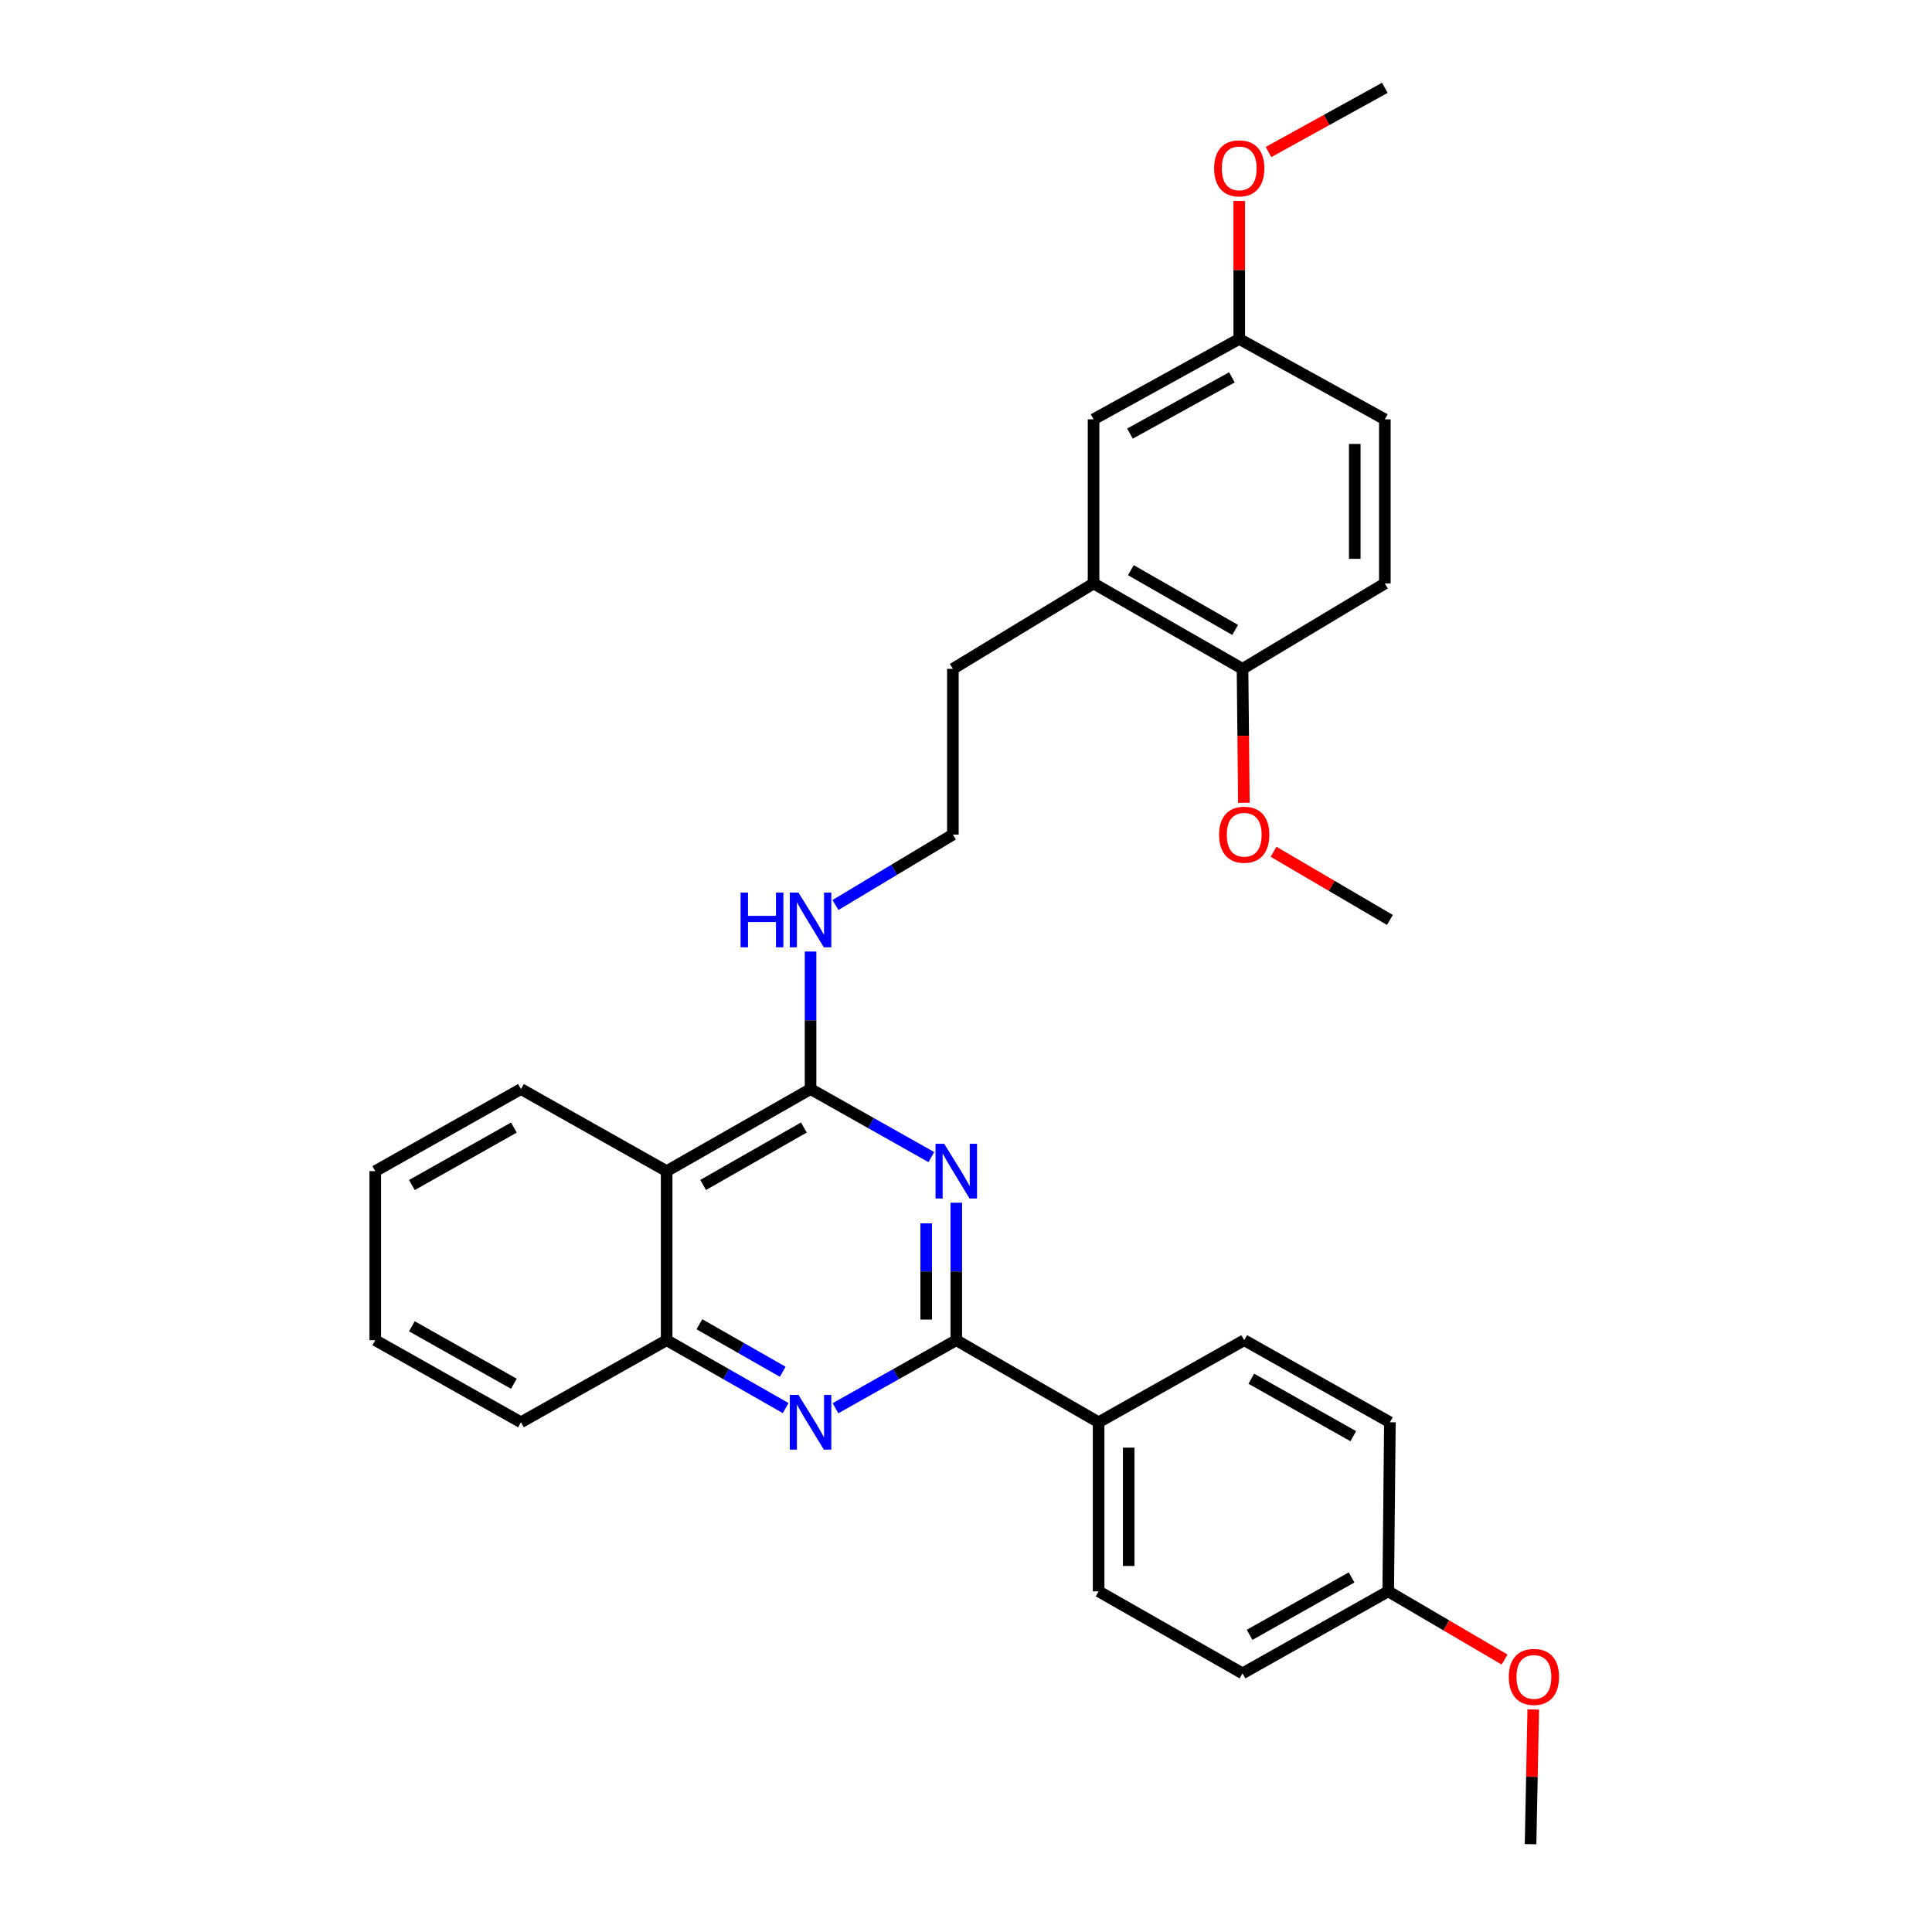 <?xml version='1.0' encoding='iso-8859-1'?>
<svg version='1.1' baseProfile='full'
              xmlns='http://www.w3.org/2000/svg'
                      xmlns:rdkit='http://www.rdkit.org/xml'
                      xmlns:xlink='http://www.w3.org/1999/xlink'
                  xml:space='preserve'
width='1000px' height='1000px' viewBox='0 0 1000 1000'>
<!-- END OF HEADER -->
<rect style='opacity:1.0;fill:#FFFFFF;stroke:none' width='1000' height='1000' x='0' y='0'> </rect>
<path class='bond-0' d='M 494.973,622.53 L 494.973,658.107' style='fill:none;fill-rule:evenodd;stroke:#0000FF;stroke-width:6px;stroke-linecap:butt;stroke-linejoin:miter;stroke-opacity:1' />
<path class='bond-0' d='M 494.973,658.107 L 494.973,693.684' style='fill:none;fill-rule:evenodd;stroke:#000000;stroke-width:6px;stroke-linecap:butt;stroke-linejoin:miter;stroke-opacity:1' />
<path class='bond-0' d='M 479.399,633.203 L 479.399,658.107' style='fill:none;fill-rule:evenodd;stroke:#0000FF;stroke-width:6px;stroke-linecap:butt;stroke-linejoin:miter;stroke-opacity:1' />
<path class='bond-0' d='M 479.399,658.107 L 479.399,683.011' style='fill:none;fill-rule:evenodd;stroke:#000000;stroke-width:6px;stroke-linecap:butt;stroke-linejoin:miter;stroke-opacity:1' />
<path class='bond-1' d='M 482.069,598.913 L 450.805,581.302' style='fill:none;fill-rule:evenodd;stroke:#0000FF;stroke-width:6px;stroke-linecap:butt;stroke-linejoin:miter;stroke-opacity:1' />
<path class='bond-1' d='M 450.805,581.302 L 419.542,563.69' style='fill:none;fill-rule:evenodd;stroke:#000000;stroke-width:6px;stroke-linecap:butt;stroke-linejoin:miter;stroke-opacity:1' />
<path class='bond-2' d='M 494.973,693.684 L 463.71,711.292' style='fill:none;fill-rule:evenodd;stroke:#000000;stroke-width:6px;stroke-linecap:butt;stroke-linejoin:miter;stroke-opacity:1' />
<path class='bond-2' d='M 463.71,711.292 L 432.446,728.9' style='fill:none;fill-rule:evenodd;stroke:#0000FF;stroke-width:6px;stroke-linecap:butt;stroke-linejoin:miter;stroke-opacity:1' />
<path class='bond-5' d='M 494.973,693.684 L 568.64,736.167' style='fill:none;fill-rule:evenodd;stroke:#000000;stroke-width:6px;stroke-linecap:butt;stroke-linejoin:miter;stroke-opacity:1' />
<path class='bond-3' d='M 419.542,563.69 L 345.053,606.182' style='fill:none;fill-rule:evenodd;stroke:#000000;stroke-width:6px;stroke-linecap:butt;stroke-linejoin:miter;stroke-opacity:1' />
<path class='bond-3' d='M 416.086,583.592 L 363.944,613.337' style='fill:none;fill-rule:evenodd;stroke:#000000;stroke-width:6px;stroke-linecap:butt;stroke-linejoin:miter;stroke-opacity:1' />
<path class='bond-8' d='M 419.542,563.69 L 419.542,528.101' style='fill:none;fill-rule:evenodd;stroke:#000000;stroke-width:6px;stroke-linecap:butt;stroke-linejoin:miter;stroke-opacity:1' />
<path class='bond-8' d='M 419.542,528.101 L 419.542,492.511' style='fill:none;fill-rule:evenodd;stroke:#0000FF;stroke-width:6px;stroke-linecap:butt;stroke-linejoin:miter;stroke-opacity:1' />
<path class='bond-30' d='M 406.658,728.819 L 375.856,711.252' style='fill:none;fill-rule:evenodd;stroke:#0000FF;stroke-width:6px;stroke-linecap:butt;stroke-linejoin:miter;stroke-opacity:1' />
<path class='bond-30' d='M 375.856,711.252 L 345.053,693.684' style='fill:none;fill-rule:evenodd;stroke:#000000;stroke-width:6px;stroke-linecap:butt;stroke-linejoin:miter;stroke-opacity:1' />
<path class='bond-30' d='M 405.133,710.02 L 383.571,697.723' style='fill:none;fill-rule:evenodd;stroke:#0000FF;stroke-width:6px;stroke-linecap:butt;stroke-linejoin:miter;stroke-opacity:1' />
<path class='bond-30' d='M 383.571,697.723 L 362.01,685.426' style='fill:none;fill-rule:evenodd;stroke:#000000;stroke-width:6px;stroke-linecap:butt;stroke-linejoin:miter;stroke-opacity:1' />
<path class='bond-4' d='M 345.053,606.182 L 345.053,693.684' style='fill:none;fill-rule:evenodd;stroke:#000000;stroke-width:6px;stroke-linecap:butt;stroke-linejoin:miter;stroke-opacity:1' />
<path class='bond-20' d='M 345.053,606.182 L 269.648,563.69' style='fill:none;fill-rule:evenodd;stroke:#000000;stroke-width:6px;stroke-linecap:butt;stroke-linejoin:miter;stroke-opacity:1' />
<path class='bond-24' d='M 345.053,693.684 L 269.648,736.167' style='fill:none;fill-rule:evenodd;stroke:#000000;stroke-width:6px;stroke-linecap:butt;stroke-linejoin:miter;stroke-opacity:1' />
<path class='bond-10' d='M 568.64,736.167 L 568.64,823.669' style='fill:none;fill-rule:evenodd;stroke:#000000;stroke-width:6px;stroke-linecap:butt;stroke-linejoin:miter;stroke-opacity:1' />
<path class='bond-10' d='M 584.214,749.293 L 584.214,810.544' style='fill:none;fill-rule:evenodd;stroke:#000000;stroke-width:6px;stroke-linecap:butt;stroke-linejoin:miter;stroke-opacity:1' />
<path class='bond-11' d='M 568.64,736.167 L 644.002,693.684' style='fill:none;fill-rule:evenodd;stroke:#000000;stroke-width:6px;stroke-linecap:butt;stroke-linejoin:miter;stroke-opacity:1' />
<path class='bond-6' d='M 566.027,301.998 L 493.208,346.195' style='fill:none;fill-rule:evenodd;stroke:#000000;stroke-width:6px;stroke-linecap:butt;stroke-linejoin:miter;stroke-opacity:1' />
<path class='bond-7' d='M 566.027,301.998 L 643.129,346.195' style='fill:none;fill-rule:evenodd;stroke:#000000;stroke-width:6px;stroke-linecap:butt;stroke-linejoin:miter;stroke-opacity:1' />
<path class='bond-7' d='M 585.338,295.116 L 639.309,326.054' style='fill:none;fill-rule:evenodd;stroke:#000000;stroke-width:6px;stroke-linecap:butt;stroke-linejoin:miter;stroke-opacity:1' />
<path class='bond-9' d='M 566.027,301.998 L 566.027,217.04' style='fill:none;fill-rule:evenodd;stroke:#000000;stroke-width:6px;stroke-linecap:butt;stroke-linejoin:miter;stroke-opacity:1' />
<path class='bond-12' d='M 643.129,346.195 L 716.795,301.998' style='fill:none;fill-rule:evenodd;stroke:#000000;stroke-width:6px;stroke-linecap:butt;stroke-linejoin:miter;stroke-opacity:1' />
<path class='bond-19' d='M 643.129,346.195 L 643.482,380.853' style='fill:none;fill-rule:evenodd;stroke:#000000;stroke-width:6px;stroke-linecap:butt;stroke-linejoin:miter;stroke-opacity:1' />
<path class='bond-19' d='M 643.482,380.853 L 643.835,415.51' style='fill:none;fill-rule:evenodd;stroke:#FF0000;stroke-width:6px;stroke-linecap:butt;stroke-linejoin:miter;stroke-opacity:1' />
<path class='bond-18' d='M 432.429,468.432 L 462.819,450.203' style='fill:none;fill-rule:evenodd;stroke:#0000FF;stroke-width:6px;stroke-linecap:butt;stroke-linejoin:miter;stroke-opacity:1' />
<path class='bond-18' d='M 462.819,450.203 L 493.208,431.975' style='fill:none;fill-rule:evenodd;stroke:#000000;stroke-width:6px;stroke-linecap:butt;stroke-linejoin:miter;stroke-opacity:1' />
<path class='bond-13' d='M 566.027,217.04 L 641.424,175.44' style='fill:none;fill-rule:evenodd;stroke:#000000;stroke-width:6px;stroke-linecap:butt;stroke-linejoin:miter;stroke-opacity:1' />
<path class='bond-13' d='M 584.861,224.437 L 637.638,195.316' style='fill:none;fill-rule:evenodd;stroke:#000000;stroke-width:6px;stroke-linecap:butt;stroke-linejoin:miter;stroke-opacity:1' />
<path class='bond-16' d='M 568.64,823.669 L 643.129,866.135' style='fill:none;fill-rule:evenodd;stroke:#000000;stroke-width:6px;stroke-linecap:butt;stroke-linejoin:miter;stroke-opacity:1' />
<path class='bond-17' d='M 644.002,693.684 L 719.408,736.167' style='fill:none;fill-rule:evenodd;stroke:#000000;stroke-width:6px;stroke-linecap:butt;stroke-linejoin:miter;stroke-opacity:1' />
<path class='bond-17' d='M 647.669,713.626 L 700.453,743.364' style='fill:none;fill-rule:evenodd;stroke:#000000;stroke-width:6px;stroke-linecap:butt;stroke-linejoin:miter;stroke-opacity:1' />
<path class='bond-33' d='M 716.795,301.998 L 716.795,217.04' style='fill:none;fill-rule:evenodd;stroke:#000000;stroke-width:6px;stroke-linecap:butt;stroke-linejoin:miter;stroke-opacity:1' />
<path class='bond-33' d='M 701.221,289.255 L 701.221,229.784' style='fill:none;fill-rule:evenodd;stroke:#000000;stroke-width:6px;stroke-linecap:butt;stroke-linejoin:miter;stroke-opacity:1' />
<path class='bond-15' d='M 641.424,175.44 L 716.795,217.04' style='fill:none;fill-rule:evenodd;stroke:#000000;stroke-width:6px;stroke-linecap:butt;stroke-linejoin:miter;stroke-opacity:1' />
<path class='bond-21' d='M 641.424,175.44 L 641.424,139.732' style='fill:none;fill-rule:evenodd;stroke:#000000;stroke-width:6px;stroke-linecap:butt;stroke-linejoin:miter;stroke-opacity:1' />
<path class='bond-21' d='M 641.424,139.732 L 641.424,104.025' style='fill:none;fill-rule:evenodd;stroke:#FF0000;stroke-width:6px;stroke-linecap:butt;stroke-linejoin:miter;stroke-opacity:1' />
<path class='bond-14' d='M 718.534,823.669 L 719.408,736.167' style='fill:none;fill-rule:evenodd;stroke:#000000;stroke-width:6px;stroke-linecap:butt;stroke-linejoin:miter;stroke-opacity:1' />
<path class='bond-22' d='M 718.534,823.669 L 748.649,841.325' style='fill:none;fill-rule:evenodd;stroke:#000000;stroke-width:6px;stroke-linecap:butt;stroke-linejoin:miter;stroke-opacity:1' />
<path class='bond-22' d='M 748.649,841.325 L 778.763,858.98' style='fill:none;fill-rule:evenodd;stroke:#FF0000;stroke-width:6px;stroke-linecap:butt;stroke-linejoin:miter;stroke-opacity:1' />
<path class='bond-31' d='M 718.534,823.669 L 643.129,866.135' style='fill:none;fill-rule:evenodd;stroke:#000000;stroke-width:6px;stroke-linecap:butt;stroke-linejoin:miter;stroke-opacity:1' />
<path class='bond-31' d='M 699.581,816.469 L 646.797,846.195' style='fill:none;fill-rule:evenodd;stroke:#000000;stroke-width:6px;stroke-linecap:butt;stroke-linejoin:miter;stroke-opacity:1' />
<path class='bond-23' d='M 493.208,431.975 L 493.208,346.195' style='fill:none;fill-rule:evenodd;stroke:#000000;stroke-width:6px;stroke-linecap:butt;stroke-linejoin:miter;stroke-opacity:1' />
<path class='bond-25' d='M 659.187,440.873 L 689.298,458.518' style='fill:none;fill-rule:evenodd;stroke:#FF0000;stroke-width:6px;stroke-linecap:butt;stroke-linejoin:miter;stroke-opacity:1' />
<path class='bond-25' d='M 689.298,458.518 L 719.408,476.163' style='fill:none;fill-rule:evenodd;stroke:#000000;stroke-width:6px;stroke-linecap:butt;stroke-linejoin:miter;stroke-opacity:1' />
<path class='bond-28' d='M 269.648,563.69 L 194.233,606.182' style='fill:none;fill-rule:evenodd;stroke:#000000;stroke-width:6px;stroke-linecap:butt;stroke-linejoin:miter;stroke-opacity:1' />
<path class='bond-28' d='M 265.981,583.633 L 213.191,613.377' style='fill:none;fill-rule:evenodd;stroke:#000000;stroke-width:6px;stroke-linecap:butt;stroke-linejoin:miter;stroke-opacity:1' />
<path class='bond-27' d='M 656.576,78.692 L 686.686,62.073' style='fill:none;fill-rule:evenodd;stroke:#FF0000;stroke-width:6px;stroke-linecap:butt;stroke-linejoin:miter;stroke-opacity:1' />
<path class='bond-27' d='M 686.686,62.073 L 716.795,45.455' style='fill:none;fill-rule:evenodd;stroke:#000000;stroke-width:6px;stroke-linecap:butt;stroke-linejoin:miter;stroke-opacity:1' />
<path class='bond-26' d='M 793.611,884.81 L 792.914,919.678' style='fill:none;fill-rule:evenodd;stroke:#FF0000;stroke-width:6px;stroke-linecap:butt;stroke-linejoin:miter;stroke-opacity:1' />
<path class='bond-26' d='M 792.914,919.678 L 792.218,954.545' style='fill:none;fill-rule:evenodd;stroke:#000000;stroke-width:6px;stroke-linecap:butt;stroke-linejoin:miter;stroke-opacity:1' />
<path class='bond-32' d='M 269.648,736.167 L 194.233,693.684' style='fill:none;fill-rule:evenodd;stroke:#000000;stroke-width:6px;stroke-linecap:butt;stroke-linejoin:miter;stroke-opacity:1' />
<path class='bond-32' d='M 265.979,716.226 L 213.189,686.487' style='fill:none;fill-rule:evenodd;stroke:#000000;stroke-width:6px;stroke-linecap:butt;stroke-linejoin:miter;stroke-opacity:1' />
<path class='bond-29' d='M 194.233,606.182 L 194.233,693.684' style='fill:none;fill-rule:evenodd;stroke:#000000;stroke-width:6px;stroke-linecap:butt;stroke-linejoin:miter;stroke-opacity:1' />
<path  class='atom-0' d='M 488.713 592.022
L 497.993 607.022
Q 498.913 608.502, 500.393 611.182
Q 501.873 613.862, 501.953 614.022
L 501.953 592.022
L 505.713 592.022
L 505.713 620.342
L 501.833 620.342
L 491.873 603.942
Q 490.713 602.022, 489.473 599.822
Q 488.273 597.622, 487.913 596.942
L 487.913 620.342
L 484.233 620.342
L 484.233 592.022
L 488.713 592.022
' fill='#0000FF'/>
<path  class='atom-3' d='M 413.282 722.007
L 422.562 737.007
Q 423.482 738.487, 424.962 741.167
Q 426.442 743.847, 426.522 744.007
L 426.522 722.007
L 430.282 722.007
L 430.282 750.327
L 426.402 750.327
L 416.442 733.927
Q 415.282 732.007, 414.042 729.807
Q 412.842 727.607, 412.482 726.927
L 412.482 750.327
L 408.802 750.327
L 408.802 722.007
L 413.282 722.007
' fill='#0000FF'/>
<path  class='atom-9' d='M 383.322 462.003
L 387.162 462.003
L 387.162 474.043
L 401.642 474.043
L 401.642 462.003
L 405.482 462.003
L 405.482 490.323
L 401.642 490.323
L 401.642 477.243
L 387.162 477.243
L 387.162 490.323
L 383.322 490.323
L 383.322 462.003
' fill='#0000FF'/>
<path  class='atom-9' d='M 413.282 462.003
L 422.562 477.003
Q 423.482 478.483, 424.962 481.163
Q 426.442 483.843, 426.522 484.003
L 426.522 462.003
L 430.282 462.003
L 430.282 490.323
L 426.402 490.323
L 416.442 473.923
Q 415.282 472.003, 414.042 469.803
Q 412.842 467.603, 412.482 466.923
L 412.482 490.323
L 408.802 490.323
L 408.802 462.003
L 413.282 462.003
' fill='#0000FF'/>
<path  class='atom-20' d='M 631.002 432.055
Q 631.002 425.255, 634.362 421.455
Q 637.722 417.655, 644.002 417.655
Q 650.282 417.655, 653.642 421.455
Q 657.002 425.255, 657.002 432.055
Q 657.002 438.935, 653.602 442.855
Q 650.202 446.735, 644.002 446.735
Q 637.762 446.735, 634.362 442.855
Q 631.002 438.975, 631.002 432.055
M 644.002 443.535
Q 648.322 443.535, 650.642 440.655
Q 653.002 437.735, 653.002 432.055
Q 653.002 426.495, 650.642 423.695
Q 648.322 420.855, 644.002 420.855
Q 639.682 420.855, 637.322 423.655
Q 635.002 426.455, 635.002 432.055
Q 635.002 437.775, 637.322 440.655
Q 639.682 443.535, 644.002 443.535
' fill='#FF0000'/>
<path  class='atom-22' d='M 628.424 87.135
Q 628.424 80.335, 631.784 76.535
Q 635.144 72.735, 641.424 72.735
Q 647.704 72.735, 651.064 76.535
Q 654.424 80.335, 654.424 87.135
Q 654.424 94.015, 651.024 97.935
Q 647.624 101.815, 641.424 101.815
Q 635.184 101.815, 631.784 97.935
Q 628.424 94.055, 628.424 87.135
M 641.424 98.615
Q 645.744 98.615, 648.064 95.735
Q 650.424 92.815, 650.424 87.135
Q 650.424 81.575, 648.064 78.775
Q 645.744 75.935, 641.424 75.935
Q 637.104 75.935, 634.744 78.735
Q 632.424 81.535, 632.424 87.135
Q 632.424 92.855, 634.744 95.735
Q 637.104 98.615, 641.424 98.615
' fill='#FF0000'/>
<path  class='atom-23' d='M 780.949 867.963
Q 780.949 861.163, 784.309 857.363
Q 787.669 853.563, 793.949 853.563
Q 800.229 853.563, 803.589 857.363
Q 806.949 861.163, 806.949 867.963
Q 806.949 874.843, 803.549 878.763
Q 800.149 882.643, 793.949 882.643
Q 787.709 882.643, 784.309 878.763
Q 780.949 874.883, 780.949 867.963
M 793.949 879.443
Q 798.269 879.443, 800.589 876.563
Q 802.949 873.643, 802.949 867.963
Q 802.949 862.403, 800.589 859.603
Q 798.269 856.763, 793.949 856.763
Q 789.629 856.763, 787.269 859.563
Q 784.949 862.363, 784.949 867.963
Q 784.949 873.683, 787.269 876.563
Q 789.629 879.443, 793.949 879.443
' fill='#FF0000'/>
</svg>

